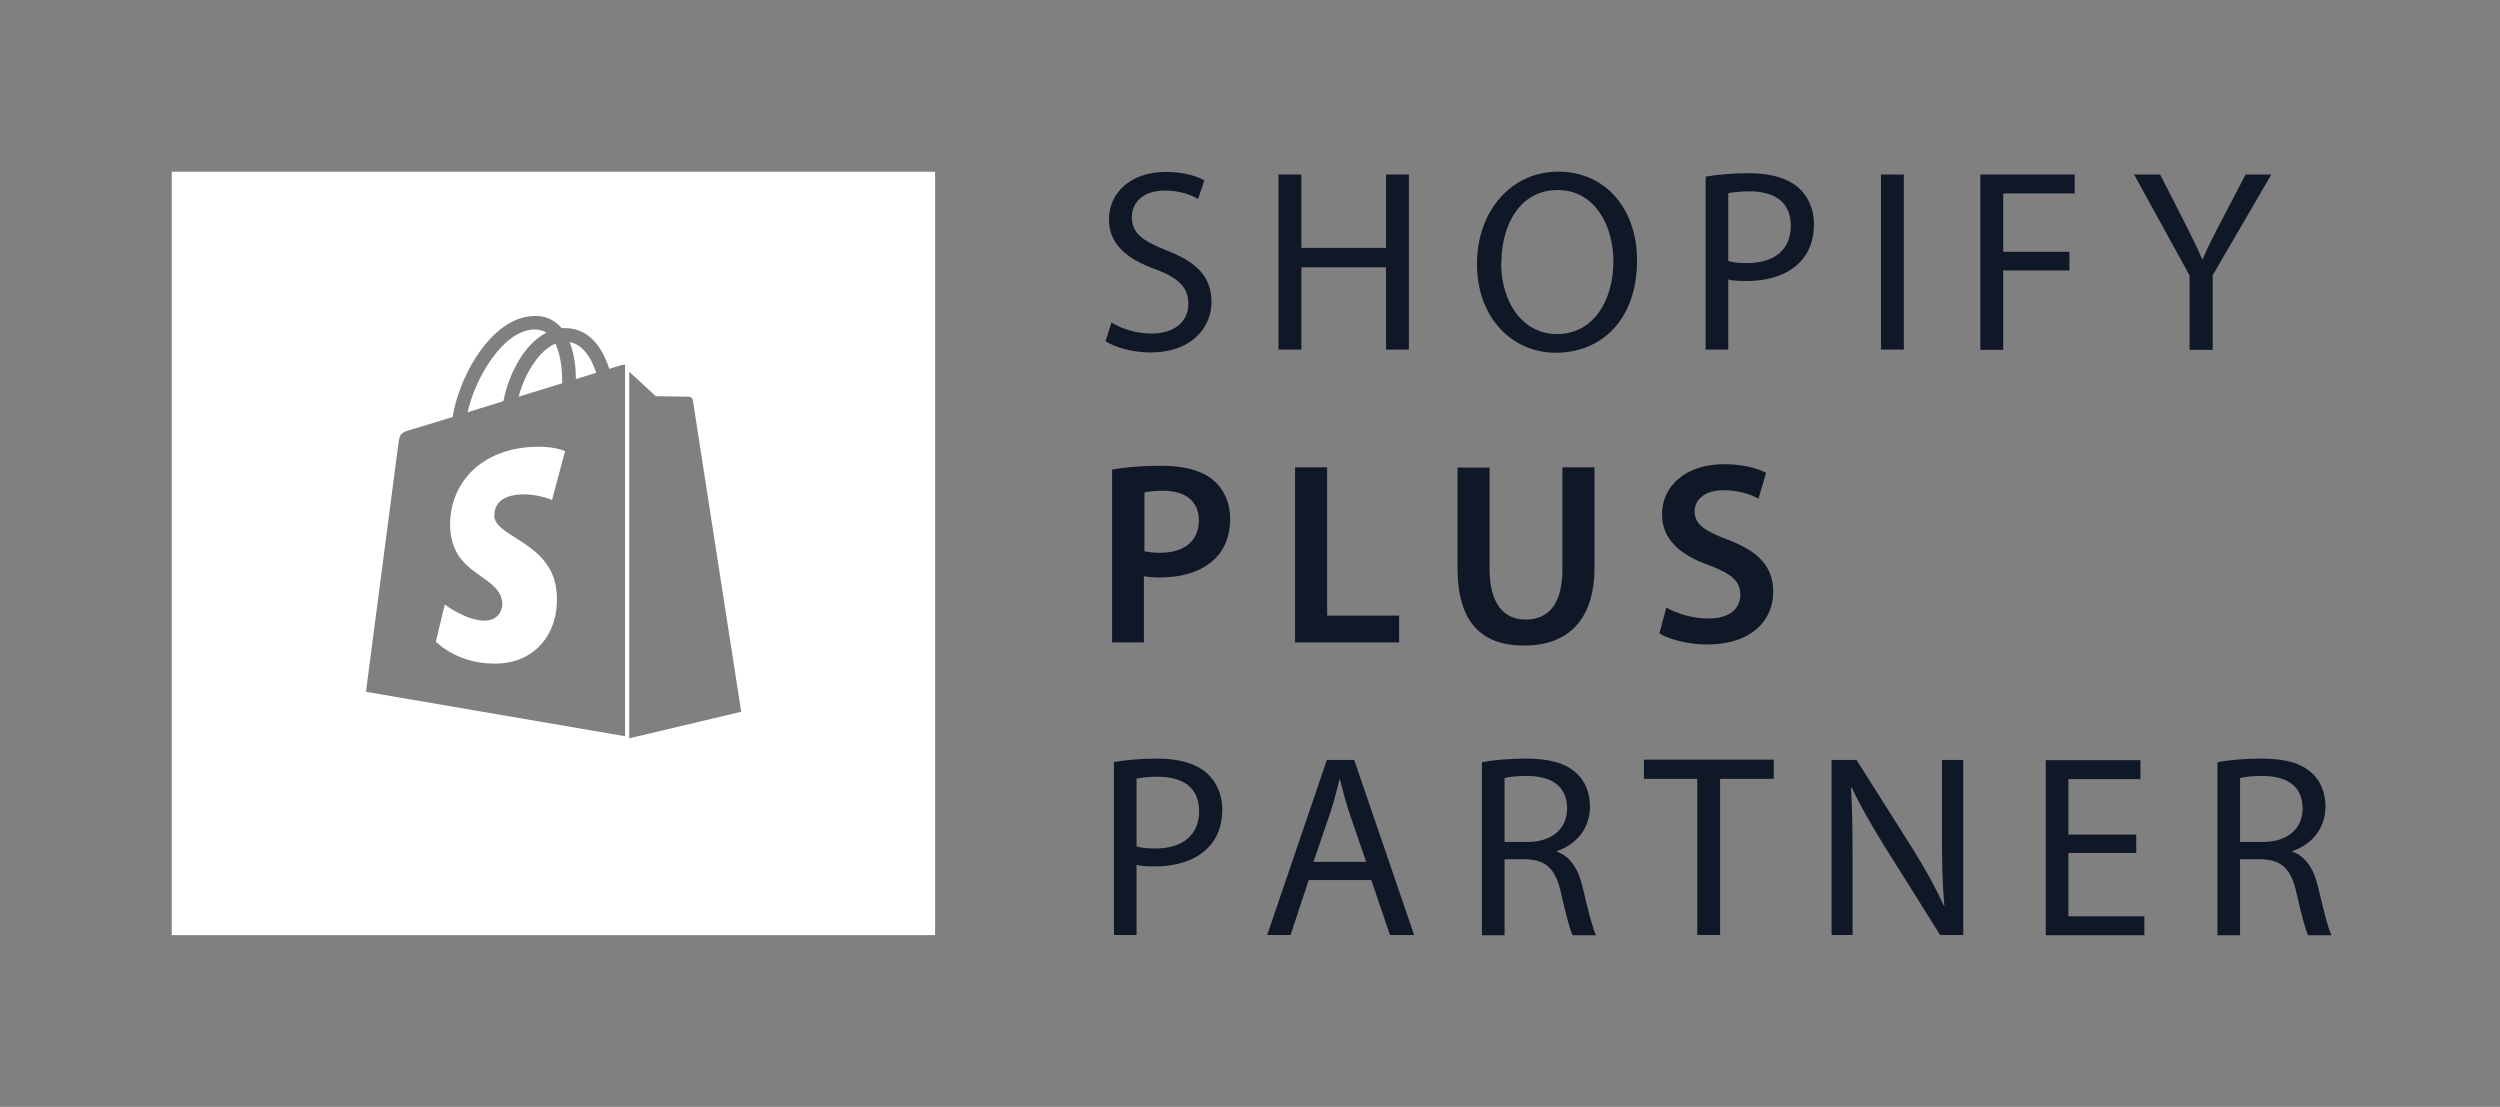 <svg width="262" height="116" viewBox="0 0 262 116" fill="none" xmlns="http://www.w3.org/2000/svg">
<rect x="0" y="0" width="262" height="116" fill="#808080" stroke="none"/>
<path d="M116.439 33.772C117.486 34.433 119.056 34.956 120.681 34.956C123.105 34.956 124.538 33.689 124.538 31.844C124.538 30.136 123.546 29.144 121.067 28.207C118.064 27.133 116.218 25.563 116.218 23.001C116.218 20.136 118.588 18.015 122.169 18.015C124.042 18.015 125.419 18.455 126.218 18.896L125.557 20.852C124.979 20.494 123.739 19.971 122.086 19.971C119.552 19.971 118.615 21.458 118.615 22.725C118.615 24.433 119.745 25.26 122.279 26.251C125.392 27.463 126.962 28.979 126.962 31.651C126.962 34.323 124.896 36.94 120.543 36.94C118.78 36.94 116.825 36.417 115.86 35.755L116.494 33.772H116.439Z" fill="#101828"/>
<path d="M136.384 18.29V25.976H145.254V18.29H147.651V36.637H145.254V28.014H136.384V36.637H133.987V18.29H136.384Z" fill="#101828"/>
<path d="M171.562 27.297C171.562 33.606 167.733 36.967 163.05 36.967C158.366 36.967 154.785 33.193 154.785 27.656C154.785 22.119 158.394 17.986 163.297 17.986C168.201 17.986 171.562 21.816 171.562 27.297ZM157.32 27.573C157.32 31.512 159.441 35.011 163.187 35.011C166.934 35.011 169.083 31.567 169.083 27.38C169.083 23.716 167.182 19.915 163.242 19.915C159.303 19.915 157.347 23.551 157.347 27.573H157.32Z" fill="#101828"/>
<path d="M178.752 18.51C179.909 18.317 181.397 18.152 183.325 18.152C185.639 18.152 187.374 18.703 188.476 19.667C189.468 20.549 190.102 21.871 190.102 23.497C190.102 25.122 189.606 26.472 188.669 27.436C187.402 28.786 185.363 29.447 183.049 29.447C182.333 29.447 181.672 29.447 181.121 29.282V36.637H178.752V18.51ZM181.121 27.353C181.644 27.518 182.306 27.574 183.077 27.574C185.942 27.574 187.677 26.169 187.677 23.662C187.677 21.155 185.942 20.053 183.352 20.053C182.306 20.053 181.534 20.163 181.121 20.246V27.381V27.353Z" fill="#101828"/>
<path d="M199.523 18.29V36.637H197.126V18.29H199.523Z" fill="#101828"/>
<path d="M207.539 18.29H217.429V20.273H209.936V26.389H216.878V28.345H209.936V36.664H207.539V18.29Z" fill="#101828"/>
<path d="M229.467 36.664V28.868L223.654 18.29H226.382L228.971 23.359C229.66 24.736 230.238 25.866 230.789 27.16H230.844C231.34 25.948 231.974 24.736 232.69 23.359L235.335 18.29H238.034L231.891 28.841V36.664H229.494H229.467Z" fill="#101828"/>
<path d="M116.605 49.198C117.817 48.978 119.497 48.812 121.729 48.812C124.181 48.812 125.971 49.336 127.128 50.3C128.23 51.209 128.919 52.642 128.919 54.377C128.919 56.113 128.368 57.545 127.349 58.537C125.999 59.887 123.933 60.52 121.536 60.52C120.902 60.52 120.351 60.493 119.883 60.383V67.325H116.55V49.198H116.605ZM119.938 57.766C120.379 57.876 120.902 57.931 121.591 57.931C124.098 57.931 125.641 56.691 125.641 54.542C125.641 52.532 124.236 51.43 121.894 51.43C120.985 51.43 120.296 51.512 119.938 51.595V57.793V57.766Z" fill="#101828"/>
<path d="M135.722 48.978H139.083V64.516H146.631V67.325H135.722V48.978Z" fill="#101828"/>
<path d="M156.109 48.978V59.667C156.109 63.248 157.596 64.929 159.883 64.929C162.307 64.929 163.74 63.276 163.74 59.667V48.978H167.101V59.474C167.101 65.122 164.18 67.656 159.745 67.656C155.31 67.656 152.748 65.287 152.748 59.502V49.006H156.109V48.978Z" fill="#101828"/>
<path d="M174.621 63.661C175.695 64.295 177.348 64.818 179.056 64.818C181.204 64.818 182.389 63.826 182.389 62.311C182.389 60.934 181.452 60.107 179.138 59.253C176.108 58.179 174.18 56.554 174.18 53.909C174.18 50.906 176.687 48.648 180.681 48.648C182.665 48.648 184.125 49.061 185.089 49.556L184.29 52.256C183.629 51.898 182.334 51.375 180.626 51.375C178.505 51.375 177.596 52.504 177.596 53.578C177.596 54.983 178.67 55.645 181.122 56.581C184.317 57.793 185.833 59.391 185.833 62.036C185.833 64.983 183.601 67.545 178.863 67.545C176.907 67.545 174.896 66.994 173.904 66.388L174.648 63.606L174.621 63.661Z" fill="#101828"/>
<path d="M116.742 79.859C117.899 79.666 119.387 79.501 121.315 79.501C123.629 79.501 125.365 80.052 126.467 81.016C127.458 81.898 128.092 83.22 128.092 84.845C128.092 86.471 127.596 87.82 126.659 88.785C125.392 90.135 123.354 90.796 121.04 90.796C120.323 90.796 119.662 90.796 119.111 90.63V97.986H116.742V79.859ZM119.111 88.702C119.635 88.867 120.296 88.922 121.067 88.922C123.932 88.922 125.668 87.517 125.668 85.011C125.668 82.504 123.932 81.402 121.343 81.402C120.296 81.402 119.525 81.512 119.111 81.595V88.73V88.702Z" fill="#101828"/>
<path d="M137.154 92.228L135.254 97.986H132.802L139.055 79.639H141.92L148.201 97.986H145.667L143.711 92.228H137.209H137.154ZM143.187 90.355L141.369 85.066C140.983 83.853 140.708 82.779 140.433 81.705H140.377C140.102 82.779 139.826 83.909 139.468 85.01L137.65 90.327H143.187V90.355Z" fill="#101828"/>
<path d="M155.308 79.887C156.52 79.639 158.228 79.501 159.881 79.501C162.387 79.501 164.068 79.969 165.197 81.016C166.106 81.815 166.63 83.082 166.63 84.515C166.63 86.939 165.087 88.537 163.159 89.198V89.253C164.564 89.749 165.418 91.071 165.858 92.972C166.465 95.534 166.905 97.297 167.263 98.013H164.812C164.536 97.49 164.123 95.919 163.6 93.606C163.049 91.099 162.057 90.107 159.908 90.052H157.677V98.013H155.308V79.914V79.887ZM157.677 88.234H160.101C162.635 88.234 164.233 86.856 164.233 84.735C164.233 82.338 162.525 81.319 160.018 81.319C158.861 81.319 158.062 81.429 157.677 81.54V88.234Z" fill="#101828"/>
<path d="M177.871 81.622H172.278V79.611H185.887V81.622H180.267V97.986H177.871V81.622Z" fill="#101828"/>
<path d="M191.947 97.986V79.639H194.565L200.432 88.922C201.782 91.071 202.829 92.999 203.71 94.9H203.766C203.545 92.421 203.518 90.189 203.518 87.325V79.639H205.749V97.986H203.325L197.485 88.674C196.217 86.608 194.978 84.515 194.069 82.531H193.986C194.124 84.873 194.151 87.104 194.151 90.134V97.986H191.92H191.947Z" fill="#101828"/>
<path d="M223.876 89.39H216.769V96.029H224.73V98.013H214.399V79.666H224.317V81.65H216.769V87.462H223.876V89.418V89.39Z" fill="#101828"/>
<path d="M232.388 79.887C233.6 79.639 235.308 79.501 236.961 79.501C239.468 79.501 241.148 79.969 242.277 81.016C243.186 81.815 243.71 83.082 243.71 84.515C243.71 86.939 242.167 88.537 240.239 89.198V89.253C241.644 89.749 242.498 91.071 242.939 92.972C243.545 95.534 243.985 97.297 244.343 98.013H241.892C241.616 97.49 241.203 95.919 240.68 93.606C240.129 91.099 239.137 90.107 236.988 90.052H234.757V98.013H232.388V79.914V79.887ZM234.757 88.234H237.181C239.715 88.234 241.313 86.856 241.313 84.735C241.313 82.338 239.605 81.319 237.098 81.319C235.941 81.319 235.142 81.429 234.757 81.54V88.234Z" fill="#101828"/>
<path fill-rule="evenodd" clip-rule="evenodd" d="M97.999 18.001H18V98H97.999V18.001ZM60.355 39.73C60.355 38.656 60.217 37.141 59.694 35.847C61.319 36.15 62.145 37.995 62.475 39.069C61.842 39.261 61.126 39.482 60.355 39.73ZM51.79 54.077C51.845 54.981 52.83 55.605 54.022 56.36C55.842 57.513 58.145 58.972 58.344 62.201C58.62 66.414 56.086 69.278 52.451 69.526C48.073 69.802 45.677 67.24 45.677 67.24L46.613 63.358C46.613 63.358 49.036 65.175 50.964 65.037C52.231 64.955 52.671 63.936 52.644 63.22C52.559 61.917 51.566 61.216 50.448 60.428C49.015 59.418 47.377 58.263 47.191 55.509C46.916 51.378 49.67 47.22 55.7 46.834C58.014 46.697 59.225 47.275 59.225 47.275L57.849 52.397C57.849 52.397 56.306 51.709 54.489 51.819C51.818 51.984 51.79 53.664 51.818 54.077H51.79ZM55.976 34.525C56.472 34.525 56.912 34.635 57.27 34.855C56.692 35.158 56.114 35.599 55.591 36.15C54.214 37.609 53.167 39.867 52.754 42.043C51.906 42.314 51.058 42.572 50.248 42.819C49.822 42.95 49.407 43.076 49.009 43.2C49.752 39.757 52.644 34.635 55.976 34.525ZM58.923 40.17C58.432 40.321 57.924 40.476 57.407 40.633C56.414 40.935 55.382 41.249 54.351 41.575C54.792 39.895 55.646 38.243 56.665 37.141C57.05 36.728 57.573 36.287 58.207 36.012C58.812 37.251 58.923 38.986 58.923 40.17ZM65.174 38.243C65.174 38.243 64.678 38.408 63.852 38.656C63.714 38.215 63.494 37.664 63.219 37.114C62.282 35.324 60.905 34.387 59.225 34.387H58.867L58.702 34.222C57.986 33.451 57.05 33.065 55.921 33.12C53.773 33.175 51.625 34.718 49.862 37.471C48.623 39.399 47.714 41.823 47.439 43.695C44.961 44.466 43.226 44.989 43.198 44.989C41.959 45.375 41.904 45.403 41.739 46.587C41.629 47.468 38.352 72.5 38.352 72.5L65.504 77.154V38.215C65.504 38.215 65.257 38.243 65.174 38.27V38.243ZM77.677 74.594L65.945 77.375V38.959C66.716 39.675 68.727 41.52 68.727 41.52C68.727 41.52 72.031 41.575 72.196 41.575C72.362 41.575 72.582 41.713 72.609 41.933C72.637 42.154 77.677 74.594 77.677 74.594Z" fill="white"/>
</svg>
